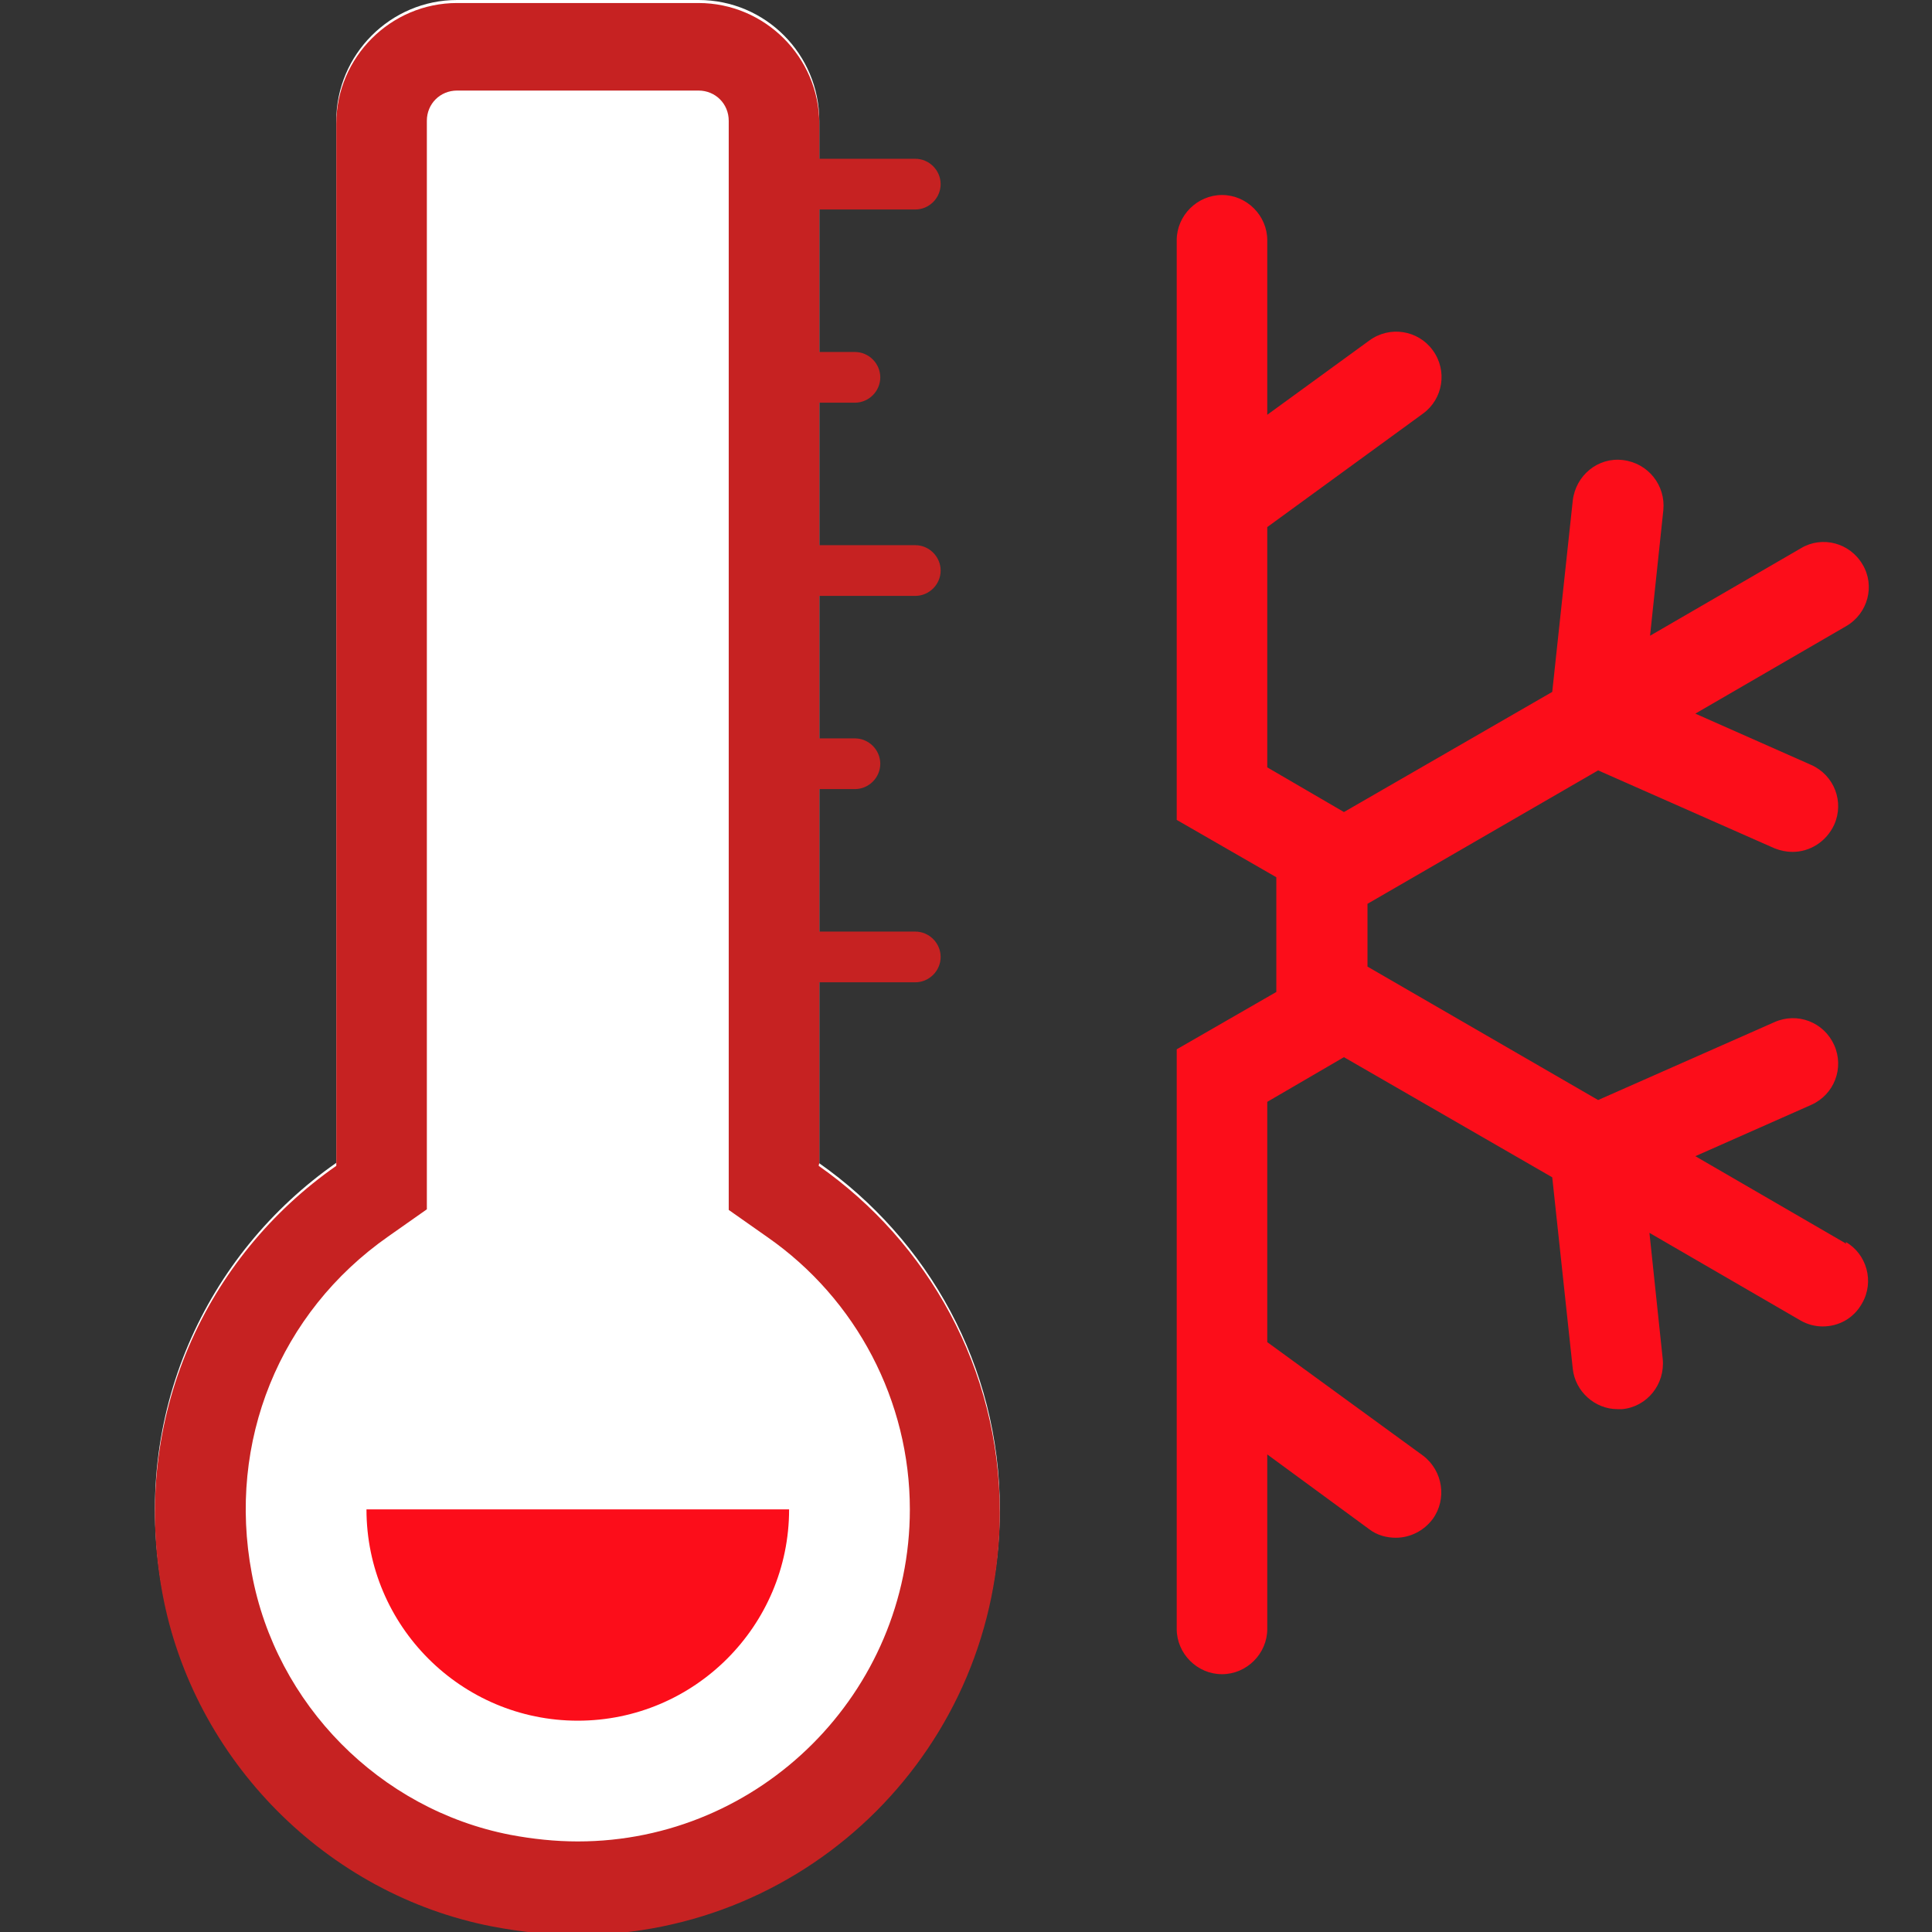 <?xml version="1.0" encoding="UTF-8"?>
<svg id="Calque_1" data-name="Calque 1" xmlns="http://www.w3.org/2000/svg" viewBox="0 0 32 32">
  <rect x="0" y="0" width="32" height="32" fill="#333333" stroke="none"/>
  <defs>
    <style>
      .cls-1 {
        fill: #fc0d1a;
      }

      .cls-2 {
        fill: #fff;
      }

      .cls-3 {
        fill: #c62222;
      }
    </style>
  </defs>
  <g>
    <g>
      <path class="cls-2" d="m13.57,19.26V2C13.57.9,12.68,0,11.57,0h-4C6.47,0,5.57.9,5.57,2v17.26c-2.15,1.5-3.42,4.16-2.88,7.08.51,2.76,2.72,4.99,5.47,5.52,4.48.87,8.4-2.54,8.4-6.86,0-2.38-1.19-4.47-3-5.74Z"/>
      <path class="cls-1" d="m13.07,25c0,1.93-1.57,3.5-3.5,3.5s-3.5-1.57-3.5-3.5h7Z"/>
    </g>
    <path class="cls-3" d="m13.57,19.26v-2.99h1.59c.23,0,.42-.19.42-.42s-.19-.42-.42-.42h-1.59v-2.36h.59c.23,0,.42-.19.42-.42s-.19-.42-.42-.42h-.59v-2.36h1.59c.23,0,.42-.19.42-.42s-.19-.42-.42-.42h-1.59v-2.36h.59c.23,0,.42-.19.42-.42s-.19-.42-.42-.42h-.59v-2.36h1.59c.23,0,.42-.19.42-.42s-.19-.42-.42-.42h-1.59v-.58c0-1.1-.9-2-2-2h-4c-1.1,0-2,.9-2,2v17.26c-2.15,1.5-3.42,4.16-2.88,7.08.51,2.76,2.72,4.99,5.47,5.52.48.09.94.14,1.4.14,3.87,0,7-3.13,7-7,0-2.38-1.19-4.47-3-5.74Zm-4,11.24c-.37,0-.75-.04-1.12-.11-2.16-.42-3.88-2.16-4.28-4.33-.41-2.18.46-4.32,2.26-5.58l.64-.45V2c0-.28.22-.5.5-.5h4c.28,0,.5.22.5.5v18.04l.64.45c1.48,1.03,2.36,2.72,2.36,4.51,0,3.03-2.47,5.5-5.5,5.5Z"/>
  </g>
  <path class="cls-1" d="m30.58,20.6l-2.5-1.45,1.92-.85c.38-.17.55-.61.38-.99-.17-.38-.61-.55-.99-.38l-2.92,1.29-3.82-2.21v-1.04l3.82-2.21,2.92,1.29c.1.04.2.06.3.06.29,0,.56-.17.69-.45.17-.38,0-.82-.38-.99l-1.92-.85,2.5-1.45c.36-.21.48-.67.27-1.02-.21-.36-.67-.48-1.02-.27l-2.5,1.45.22-2.08c.04-.41-.25-.78-.67-.83-.41-.05-.78.25-.83.67l-.34,3.17-3.45,1.99s0,0,0,0l-1.27-.74v-3.98l2.58-1.88c.33-.24.41-.71.16-1.05-.24-.33-.71-.41-1.05-.16l-1.69,1.23v-2.89c0-.41-.34-.75-.75-.75s-.75.34-.75.75v9.6l1.65.95v1.9l-1.65.95v9.6c0,.41.34.75.75.75s.75-.34.75-.75v-2.89l1.69,1.24c.13.1.29.14.44.14.23,0,.46-.11.61-.31.24-.33.17-.8-.16-1.05l-2.58-1.88v-3.98l1.27-.74s0,0,0,0l3.45,1.99.34,3.17c.04.38.37.67.74.67.03,0,.05,0,.08,0,.41-.04.71-.41.67-.83l-.22-2.09,2.5,1.45c.12.07.25.1.37.1.26,0,.51-.13.65-.38.21-.36.08-.82-.27-1.02Z"/>
</svg>